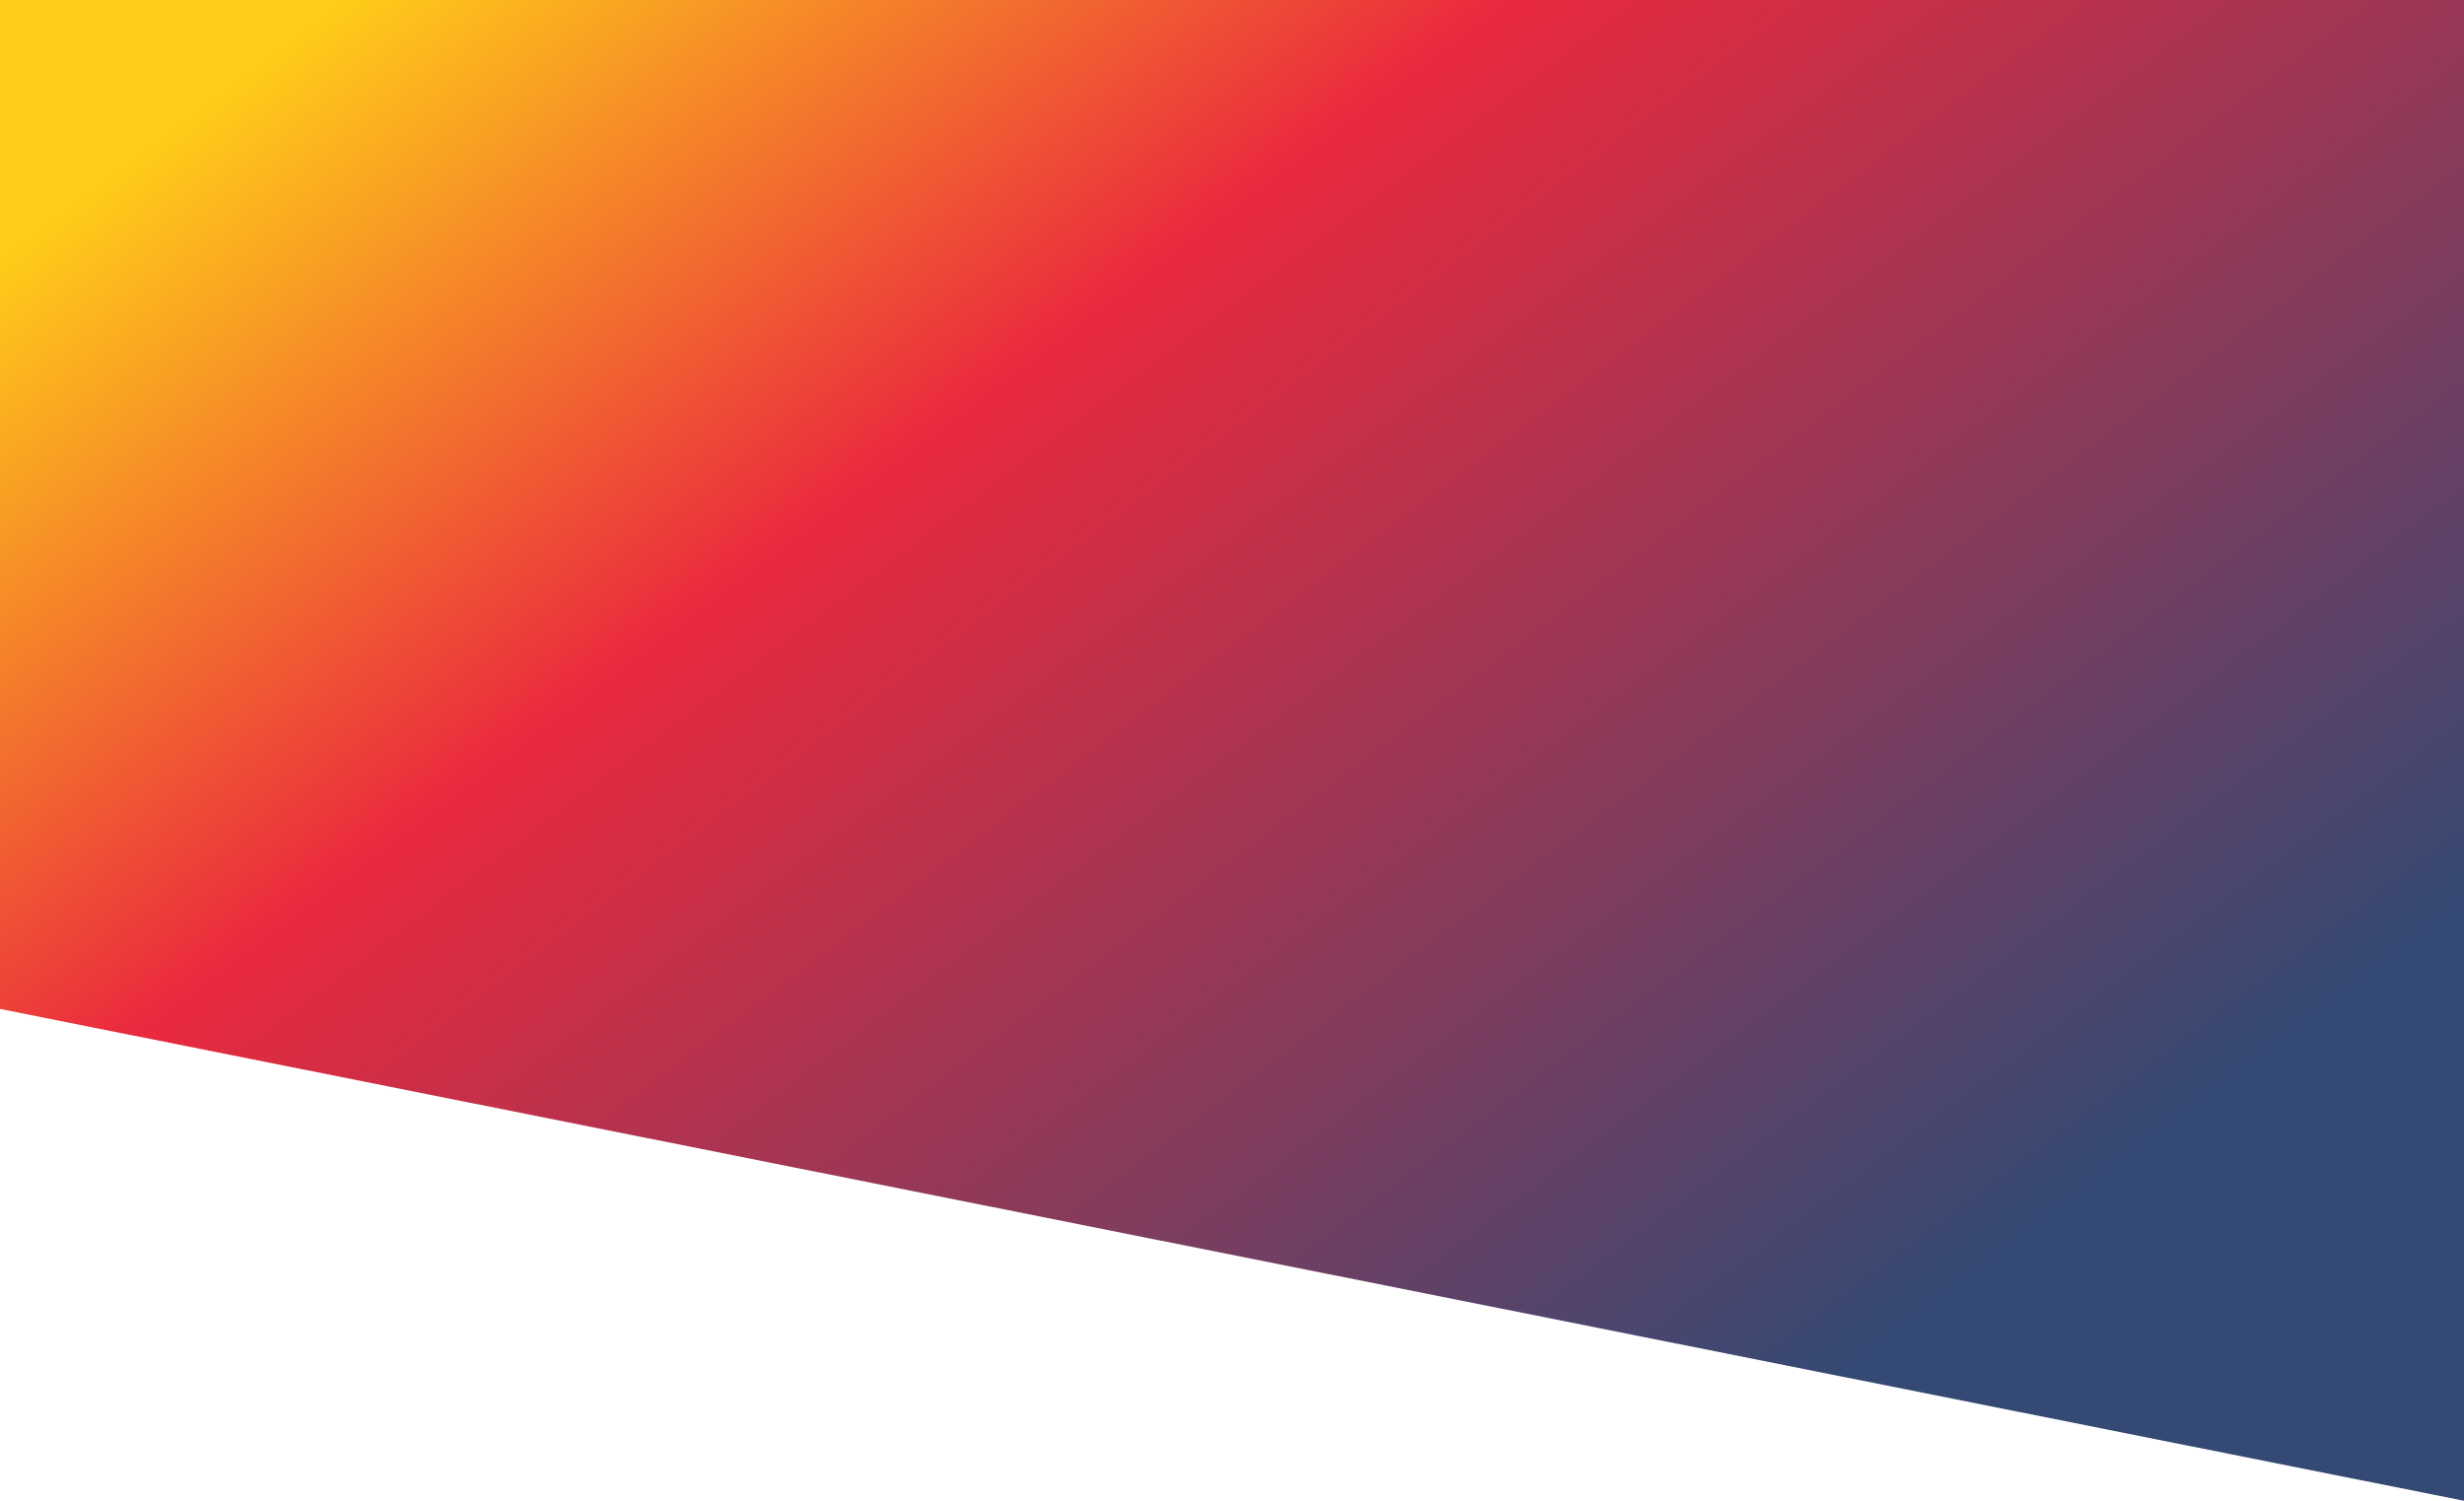 <svg xmlns="http://www.w3.org/2000/svg" width="637" height="388" viewBox="0 0 637 388" fill="none"><path d="M637 388L637 0.001L-2.71152e-05 0.001L-4.99188e-05 260.844L637 388Z" fill="url(#paint0_linear_257_3482)" fill-opacity="0.9"></path><defs><linearGradient id="paint0_linear_257_3482" x1="500.86" y1="336.531" x2="190.493" y2="-75.715" gradientUnits="userSpaceOnUse"><stop stop-color="#1E3665"></stop><stop offset="0.651" stop-color="#E81229"></stop><stop offset="1" stop-color="#FFC700"></stop></linearGradient></defs></svg>
